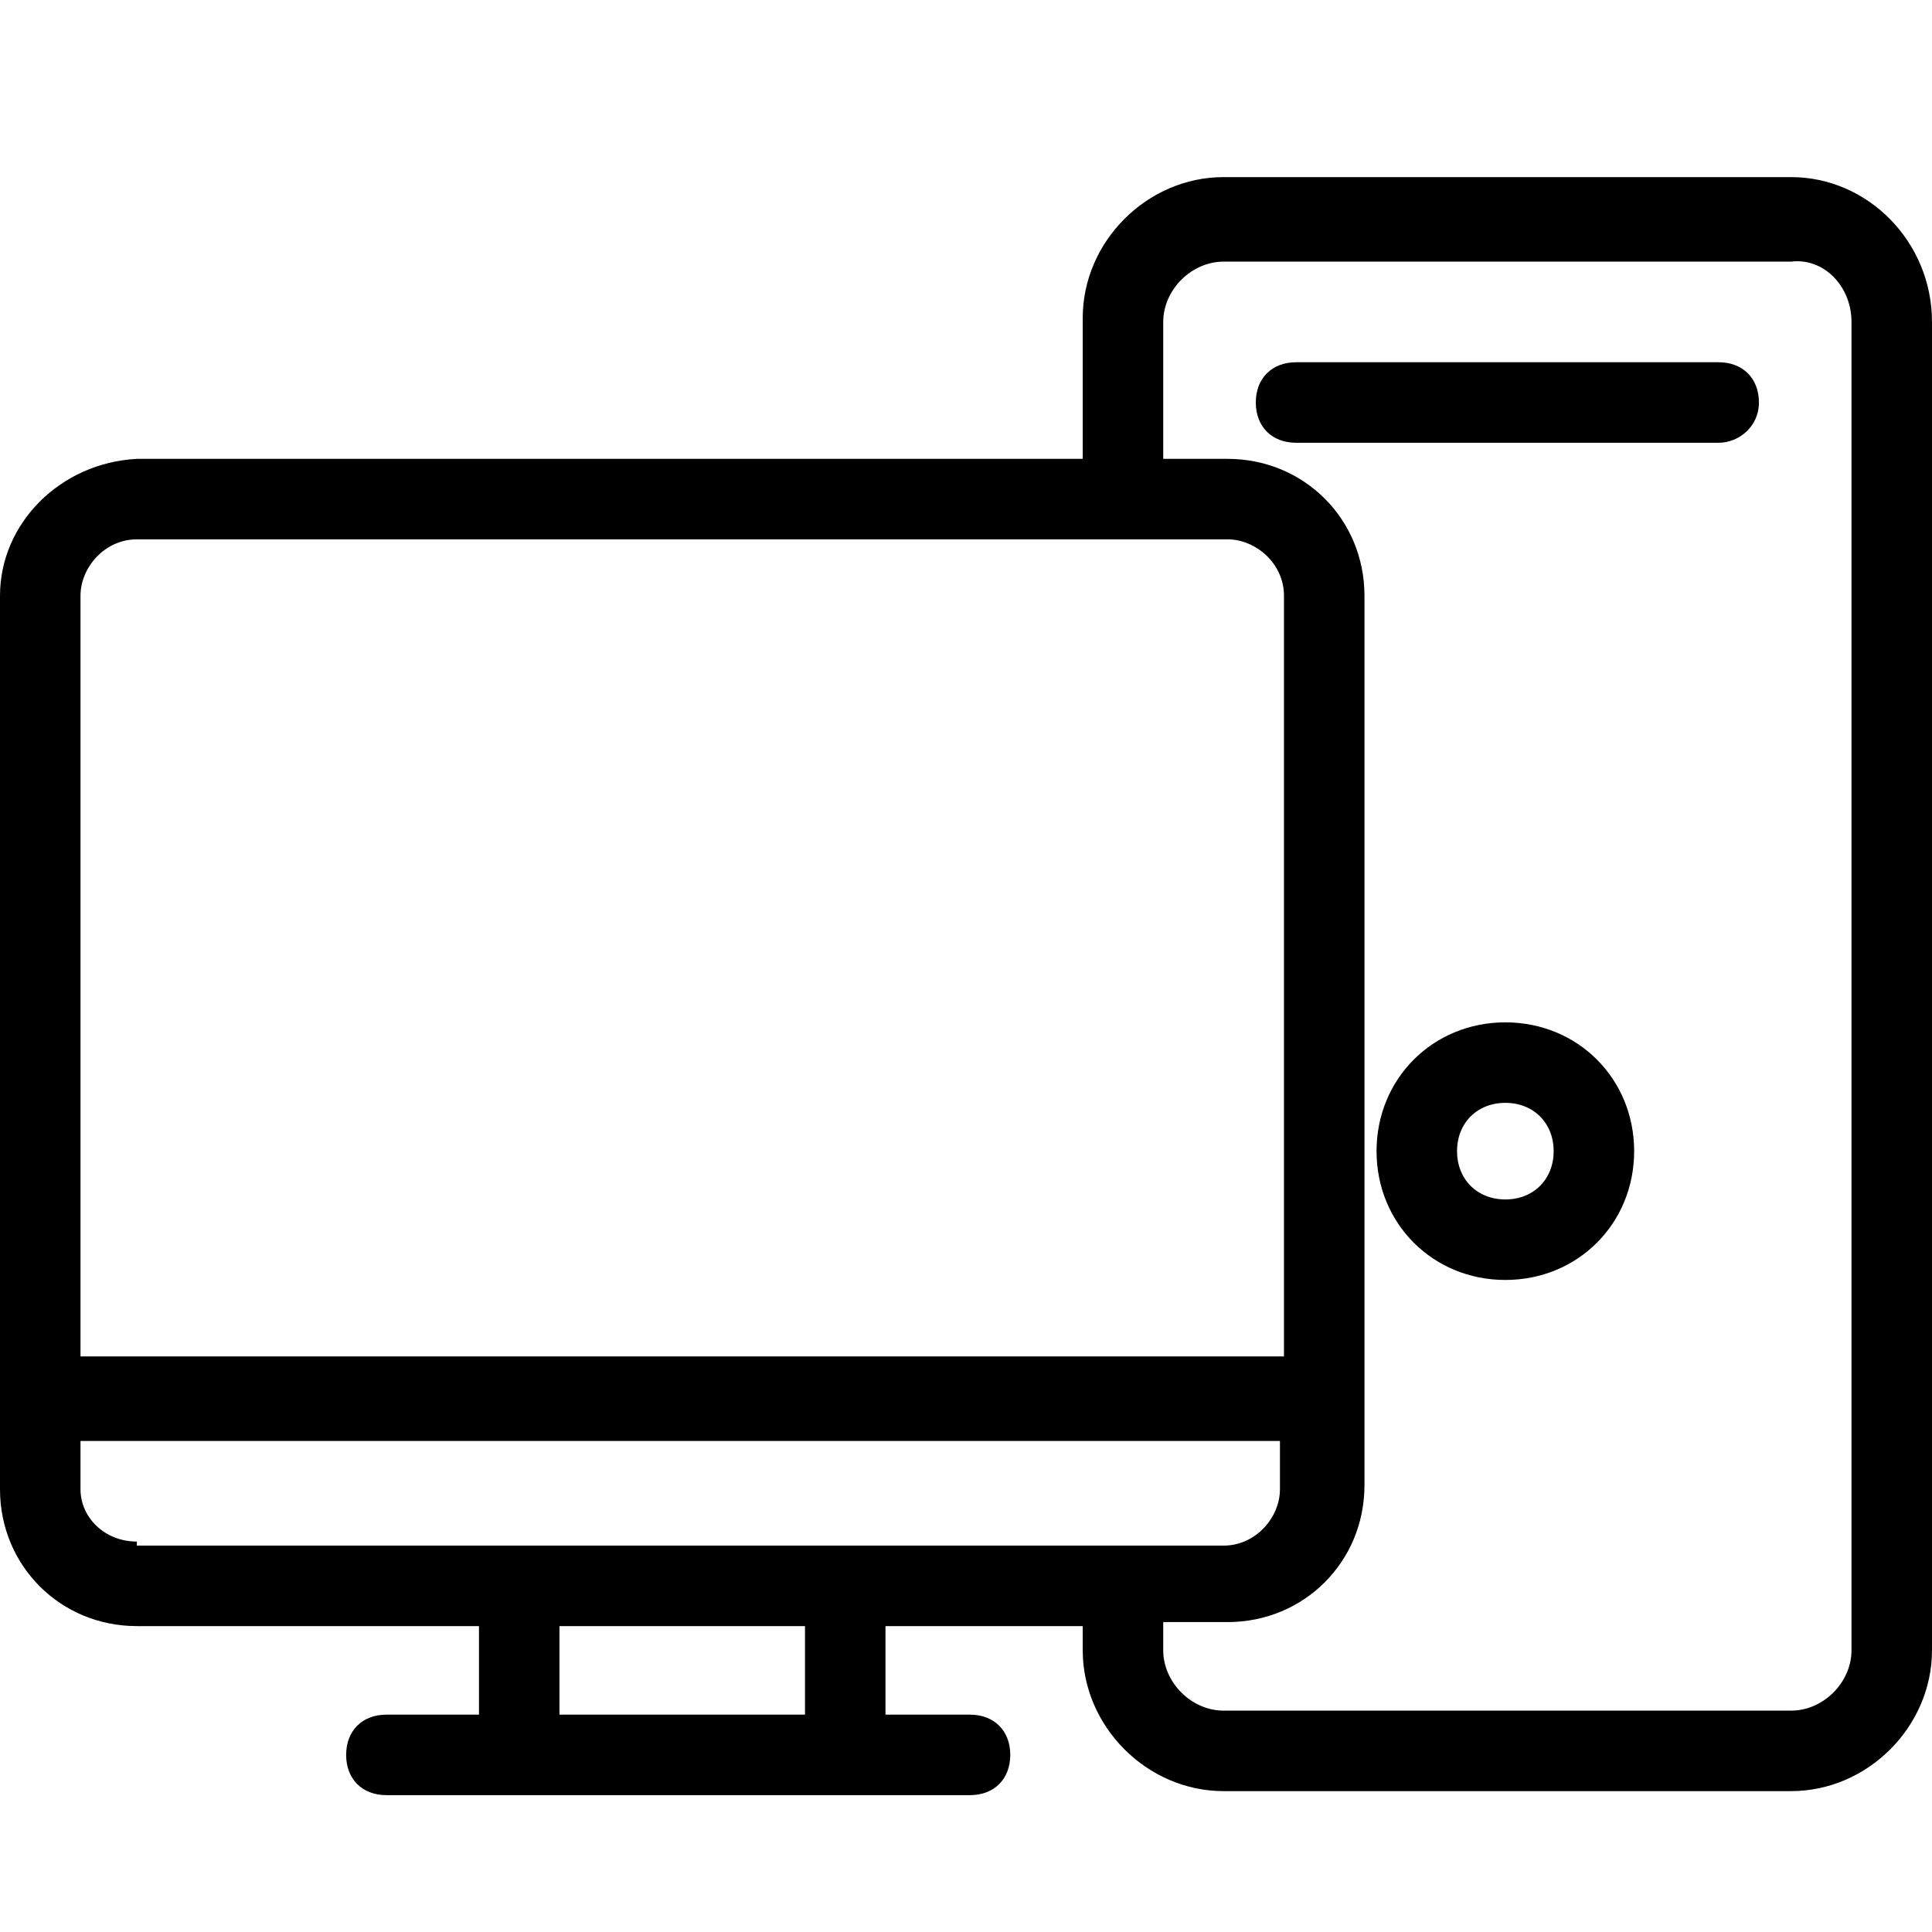<?xml version="1.0" encoding="UTF-8"?>
<svg xmlns="http://www.w3.org/2000/svg" id="_x35_4_Desktop_Copmuter" height="512" viewBox="0 0 48 48" width="512">
  <path d="m44.5 4.4h-14.1c-1.9 0-3.5 1.6-3.5 3.5v3.5h-23.5c-1.9.1-3.4 1.6-3.4 3.4v22.2c0 1.9 1.5 3.4 3.4 3.4h8.5v2.2h-2.3c-.6 0-1 .4-1 1s.4 1 1 1h14.5c.6 0 1-.4 1-1s-.4-1-1-1h-2.1v-2.2h4.9v.6c0 1.9 1.6 3.5 3.5 3.5h14.1c1.9 0 3.5-1.6 3.5-3.5v-33c0-2-1.6-3.6-3.5-3.6zm-42.5 10.4c0-.7.6-1.4 1.4-1.4h27.1c.7 0 1.4.6 1.4 1.4v18.9h-29.9zm18 27.8h-6.1v-2.2h6.1zm-16.6-4.3c-.8 0-1.4-.6-1.4-1.3v-1.2h29.8v1.2c0 .7-.6 1.4-1.4 1.4h-27v-.1zm42.6 2.7c0 .8-.7 1.5-1.5 1.5h-14.1c-.8 0-1.5-.7-1.5-1.5v-.7h1.6c1.9 0 3.4-1.5 3.4-3.4v-22.1c0-1.9-1.5-3.4-3.4-3.4h-1.6v-3.4c0-.8.7-1.5 1.5-1.5h14.1c.8-.1 1.5.6 1.5 1.5zm-3.3-30h-10.5c-.6 0-1-.4-1-1s.4-1 1-1h10.5c.6 0 1 .4 1 1s-.5 1-1 1zm-5.3 20.8c-1.8 0-3.2-1.4-3.2-3.2s1.4-3.2 3.2-3.2 3.2 1.4 3.2 3.2-1.4 3.2-3.2 3.2zm0-4.4c-.7 0-1.2.5-1.2 1.2s.5 1.2 1.2 1.2 1.2-.5 1.2-1.2-.5-1.2-1.2-1.2z"></path>
</svg>
